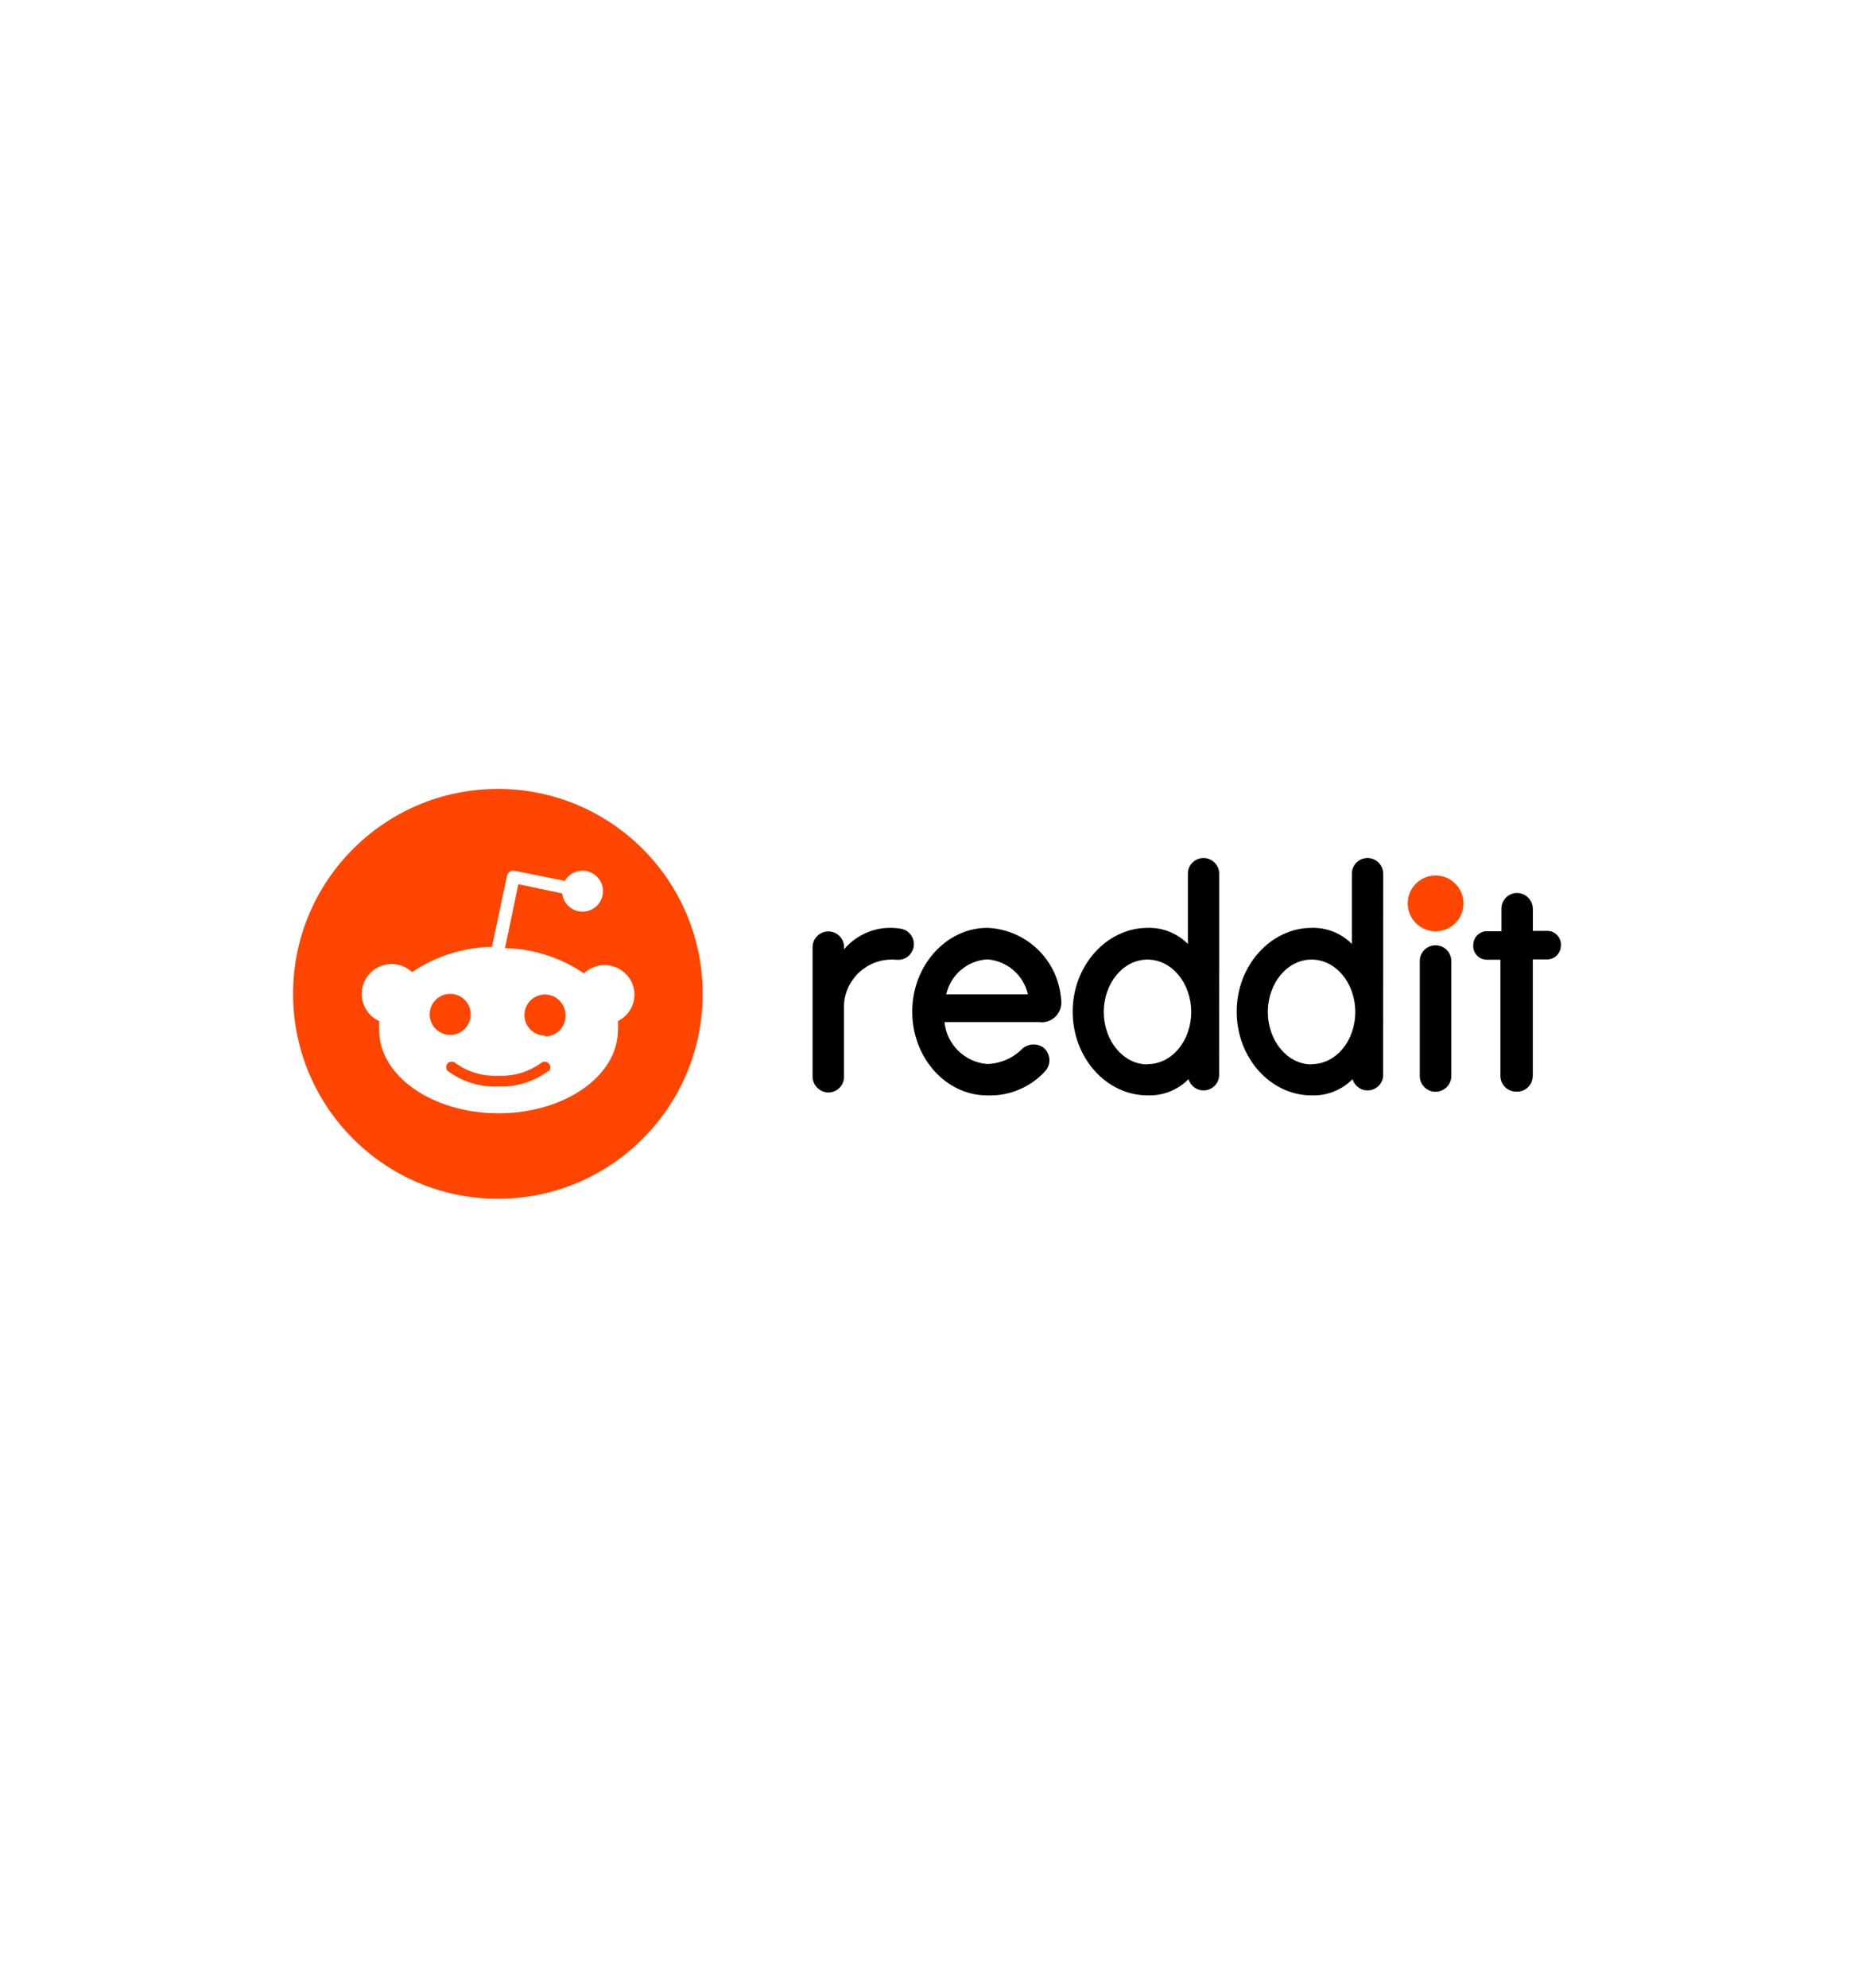 <?xml version="1.0" encoding="utf-8"?>
<!-- Generator: Adobe Illustrator 24.2.0, SVG Export Plug-In . SVG Version: 6.00 Build 0)  -->
<svg version="1.0" id="Layer_1" xmlns="http://www.w3.org/2000/svg" xmlns:xlink="http://www.w3.org/1999/xlink" x="0px" y="0px"
	 viewBox="0 0 280 300" enable-background="new 0 0 280 300" xml:space="preserve">
<g>
	<g>
		<path fill="#FF4500" d="M67.99,156.2c-1.71-0.02-3.1-1.39-3.1-3.1c0-1.71,1.39-3.1,3.1-3.1s3.1,1.39,3.1,3.1
			C71.09,154.8,69.7,156.2,67.99,156.2z"/>
		<path fill="#FF4500" d="M82.87,160.5c0.33,0.34,0.32,0.89-0.02,1.22v-0.12c-2.2,1.65-4.89,2.5-7.64,2.38
			c-2.75,0.12-5.44-0.73-7.64-2.38c-0.29-0.35-0.24-0.88,0.12-1.18c0.31-0.25,0.75-0.25,1.06,0c1.86,1.36,4.13,2.05,6.43,1.94
			c2.31,0.12,4.58-0.54,6.47-1.88C81.99,160.16,82.54,160.16,82.87,160.5z"/>
		<path fill="#FF4500" d="M85.4,153.21c0.07,1.71-1.26,3.14-2.97,3.21h-0.15l0.02-0.12c-1.71,0-3.1-1.39-3.1-3.1s1.39-3.1,3.1-3.1
			S85.4,151.5,85.4,153.21z"/>
		<path fill="#FF4500" d="M75.19,119.07c-17.08,0-30.93,13.85-30.93,30.93c0,17.08,13.85,30.93,30.93,30.93
			c17.08,0,30.93-13.85,30.93-30.93C106.12,132.92,92.28,119.07,75.19,119.07z M93.32,154.11c0.03,0.45,0.03,0.91,0,1.36
			c0,6.93-8.07,12.56-18.03,12.56s-18.03-5.63-18.03-12.56c-0.03-0.45-0.03-0.91,0-1.36c-0.45-0.2-0.86-0.48-1.21-0.81
			c-1.82-1.71-1.91-4.57-0.2-6.38c1.71-1.82,4.57-1.91,6.38-0.2c3.57-2.41,7.76-3.74,12.06-3.81l2.28-10.73c0-0.01,0-0.01,0-0.02
			c0.12-0.52,0.63-0.85,1.15-0.73l7.58,1.51c0.48-0.85,1.36-1.41,2.34-1.51c1.7-0.18,3.22,1.05,3.41,2.74
			c0.18,1.7-1.05,3.22-2.74,3.41s-3.22-1.05-3.41-2.74l-6.62-1.39l-2.01,9.65c4.25,0.09,8.39,1.41,11.91,3.81
			c0.8-0.76,1.85-1.21,2.96-1.25c2.5-0.08,4.59,1.86,4.68,4.35C95.85,151.74,94.87,153.34,93.32,154.11z"/>
	</g>
	<g>
		<circle fill="#FF4500" cx="216.81" cy="136.35" r="4.21"/>
		<path d="M160.08,149.52c-1-5.34-5.56-9.26-10.98-9.48c-6.17,0-11.33,5.67-11.33,12.64s5.07,12.65,11.32,12.65
			c3.31,0.13,6.53-1.21,8.76-3.66c0.91-1,0.84-2.54-0.16-3.46c-0.08-0.07-0.15-0.13-0.22-0.18c-1-0.62-2.3-0.49-3.14,0.32
			c-1.39,1.38-3.26,2.18-5.23,2.24c-3.4-0.27-6.12-2.93-6.46-6.33h14.38l0.09,0.03c1.63,0.12,3.04-1.11,3.17-2.75
			c0.01-0.09,0.01-0.2,0.01-0.3C160.26,150.66,160.19,150.08,160.08,149.52z M142.91,150.07c0.66-2.94,3.16-5.07,6.16-5.27
			c2.99,0.2,5.5,2.34,6.17,5.27H142.91z"/>
		<path d="M138.02,142.5c0-1.18-0.88-2.19-2.05-2.34c-3.17-0.53-6.4,0.65-8.49,3.11v-0.31c0-1.31-1.06-2.38-2.38-2.38
			c-1.31,0-2.38,1.06-2.38,2.38v19.45c-0.03,1.28,0.95,2.36,2.22,2.47c1.3,0.09,2.44-0.89,2.52-2.19c0.01-0.09,0.01-0.18,0-0.28
			v-9.98c-0.21-3.98,2.84-7.37,6.83-7.59c0.35-0.02,0.71-0.02,1.07,0.02h0.48C137.07,144.76,138.02,143.73,138.02,142.5z"/>
		<path d="M219.18,145.05c0-1.31-1.06-2.38-2.38-2.38c-1.31,0-2.38,1.06-2.38,2.38l0,0v17.35c0,1.31,1.06,2.38,2.38,2.38
			c1.31,0,2.38-1.06,2.38-2.38V145.05z"/>
		<path d="M181.76,129.5c-0.65,0-1.25,0.27-1.67,0.69c-0.43,0.43-0.69,1.02-0.69,1.67v10.61c-1.6-1.61-3.8-2.49-6.07-2.43
			c-6.17,0-11.33,5.67-11.33,12.64s5.08,12.65,11.33,12.65c2.31,0.07,4.54-0.81,6.17-2.45c0.37,1.25,1.68,1.97,2.94,1.6
			c0.95-0.28,1.62-1.11,1.68-2.1l0.01-30.51C184.13,130.56,183.06,129.5,181.76,129.5z M173.32,160.61l-0.02,0.04
			c-3.64,0-6.6-3.54-6.6-7.91s2.94-7.91,6.6-7.91s6.6,3.54,6.6,7.91S176.97,160.61,173.32,160.61z"/>
		<path d="M206.53,129.5c-0.65,0-1.25,0.27-1.67,0.69c-0.43,0.43-0.69,1.02-0.69,1.67v10.61c-1.6-1.61-3.8-2.49-6.07-2.43
			c-6.17,0-11.33,5.67-11.33,12.64s5.08,12.65,11.33,12.65c2.31,0.07,4.54-0.81,6.17-2.45c0.37,1.25,1.68,1.97,2.94,1.6
			c0.95-0.28,1.62-1.11,1.68-2.1l0.01-30.51C208.89,130.56,207.83,129.5,206.53,129.5z M198.1,160.61l-0.02,0.04
			c-3.64,0-6.6-3.54-6.6-7.91s2.94-7.91,6.6-7.91s6.6,3.54,6.6,7.91S201.75,160.61,198.1,160.61z"/>
		<path d="M231.49,162.39V144.8h2.05c1.14,0.07,2.11-0.8,2.18-1.93c0-0.04,0.01-0.08,0.01-0.13c0.1-1.13-0.74-2.13-1.86-2.23
			c-0.06-0.01-0.13-0.01-0.19-0.01h-2.18v-3.27c0.02-1.27-0.95-2.34-2.22-2.45c-1.3-0.09-2.43,0.89-2.52,2.19
			c-0.01,0.05-0.01,0.12-0.01,0.17v3.41h-2.06c-1.14-0.07-2.11,0.8-2.18,1.93c0,0.04-0.01,0.08-0.01,0.13
			c-0.1,1.13,0.74,2.13,1.86,2.23c0.06,0.01,0.13,0.01,0.19,0.01h2.05v17.54c0,1.31,1.06,2.37,2.37,2.37l0,0l0,0
			c1.31,0.08,2.42-0.91,2.51-2.22C231.49,162.5,231.49,162.45,231.49,162.39z"/>
	</g>
</g>
</svg>
